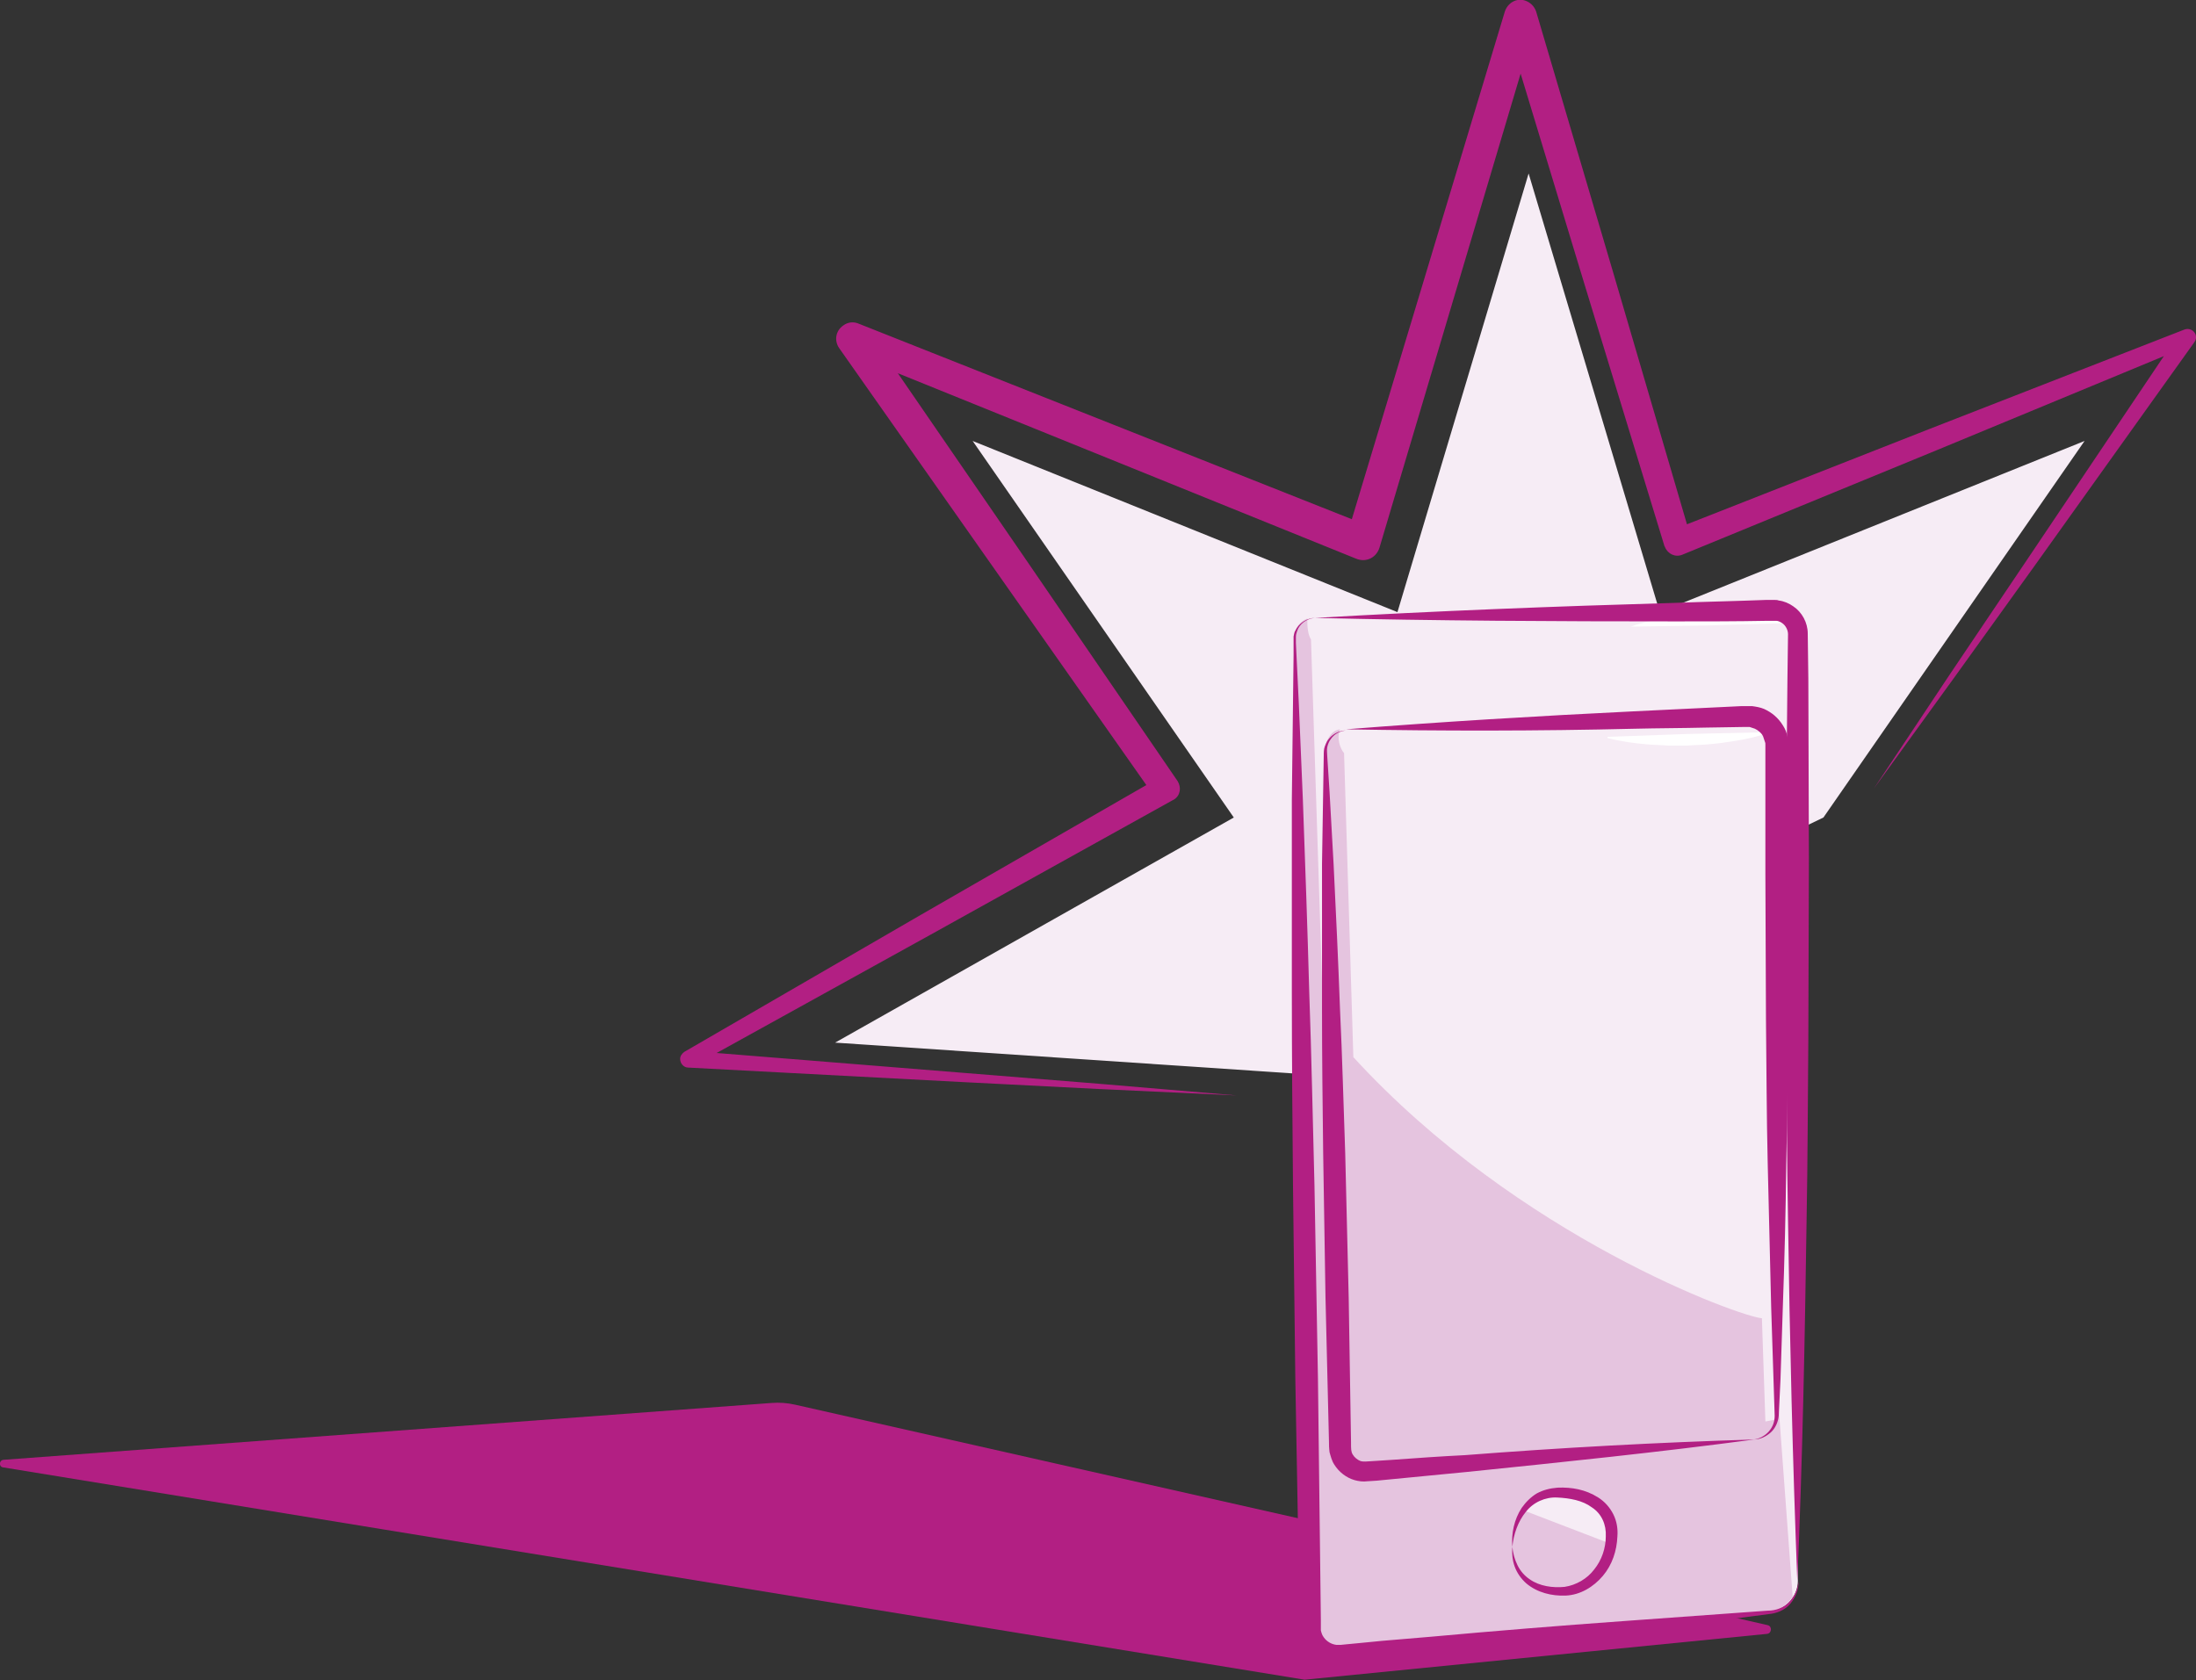 <?xml version="1.0" encoding="utf-8"?>
<!-- Generator: Adobe Illustrator 22.0.1, SVG Export Plug-In . SVG Version: 6.00 Build 0)  -->
<svg version="1.1" xmlns="http://www.w3.org/2000/svg" xmlns:xlink="http://www.w3.org/1999/xlink" x="0px" y="0px"
	 viewBox="0 0 378.4 289.6" style="enable-background:new 0 0 378.4 289.6;" xml:space="preserve">
<rect x="0" y="0" width="378.4" height="289.6" fill="#333333" stroke="none"/>
<style type="text/css">
	.st0{fill:#B21F83;}
	.st1{fill:#F6ECF5;}
	.st2{fill:#E5C4DF;}
	.st3{fill:#FFFFFF;}
</style>
<g id="Ebene_3">
	<path class="st0" d="M213.1,188.8l-23.6-1.1l-23.6-1.2l-47.3-2.5c-0.8,0-1.4-0.7-1.4-1.5c0-0.5,0.3-0.9,0.7-1.2l0,0l40.9-23.7
		l41-23.6l-0.8,3.4l-27.2-38.7l-27.2-38.7c-0.9-1.3-0.6-3,0.7-3.9c0.8-0.6,1.8-0.7,2.7-0.3l0,0L236,90.7l-4,1.9L259.3,2l0,0
		c0.5-1.5,2-2.4,3.5-1.9c0.9,0.3,1.6,1,1.9,1.9l13.4,45.4l13.3,45.4l-3.1-1.5l44-17.3l44.1-17.2l0,0c0.8-0.3,1.6,0.1,1.9,0.8
		c0.2,0.5,0.1,1-0.2,1.4l-27.5,38.5l-13.8,19.2l-13.9,19.2l13.1-19.7l13.2-19.6l26.4-39.3l1.8,2.2l-43.7,18.1l-43.8,18
		c-1.2,0.5-2.5-0.1-3-1.3c0-0.1-0.1-0.1-0.1-0.2l0,0L273,48.9L259.3,3.7h5.4l-27,90.7c-0.5,1.6-2.1,2.5-3.7,2
		c-0.1,0-0.2-0.1-0.3-0.1L146,60.8l3.4-4.2l26.8,39l26.7,39l0,0c0.7,1.1,0.5,2.5-0.6,3.2c-0.1,0-0.1,0.1-0.2,0.1l-41.4,23
		l-41.4,22.9l-0.6-2.7l47.2,3.8l23.6,1.9L213.1,188.8z"/>
	<polygon class="st1" points="314.2,140.9 222.7,185 143.9,179.7 212.6,140.9 167.6,76 240.8,105.5 263.4,29.9 286,105.5 359.2,76 	
		"/>
</g>
<g id="Ebene_2">
	<path class="st0" d="M232.2,263.6L137,242.1c-1.3-0.3-2.7-0.4-4-0.3L0.6,251.6c-0.8,0.1-0.8,1.2-0.1,1.3l224.3,36.6l79.7-7.9
		c0.8-0.1,0.9-1.3,0.1-1.5L232.2,263.6z"/>
	<path class="st1" d="M226.6,106.5l78.9-1.4c2.4,0,4.3,1.9,4.3,4.2v163.1c0,2.8-2.1,5.1-4.8,5.3l-73.9,7.4c-2.8,0.3-5.2-1.9-5.2-4.7
		l-2.7-170.5C223.1,108.2,224.7,106.6,226.6,106.5z"/>
	<path class="st2" d="M306.2,238.7v5.9l-2,0.4l-0.6-17.8c-3.5-0.2-41.9-13.9-70.4-45l-1.6-52.4c-0.7-0.8-1.3-2.6-0.7-4.1
		c-1.8,0.2-2.6,2.5-2.6,3.5l0,55.3l-2.4-74.3c-0.5-0.7-0.7-2.3-0.6-3.6c-1.4,0.5-2.3,1.8-2.3,3.4l2.7,170.5c0,2.8,2.5,4.9,5.2,4.7
		l73.9-7.4c1.7-0.2,3.2-1.2,4.1-2.6L306.2,238.7z"/>
	<path class="st3" d="M304.4,126.4c-2.3,0.8-4.6,1.2-6.8,1.5c-1.1,0.2-2.3,0.3-3.4,0.4c-1.1,0.1-2.3,0.1-3.4,0.2c-1.1,0-2.3,0-3.4,0
		c-1.2-0.1-2.3-0.1-3.5-0.2c-2.3-0.2-4.6-0.5-6.9-1.1l0-0.2l13.8-0.5l13.8-0.3L304.4,126.4z"/>
	<path class="st3" d="M281,108c2.2-0.8,4.4-1.2,6.6-1.5c1.1-0.2,2.2-0.2,3.3-0.4c1.1-0.1,2.2-0.1,3.3-0.2c1.1,0,2.2,0,3.3,0
		c1.1,0.1,2.2,0.1,3.3,0.2c2.2,0.2,4.4,0.5,6.7,1.1l0,0.2l-13.3,0.4l-13.3,0.2L281,108z"/>
	<path class="st1" d="M268.4,257.2c-2.6,0-4.6,1.2-5.9,3.1l15.1,5.8c0.1-0.6,0.1-1.1,0.1-1.7C277.8,259.5,273.3,257.2,268.4,257.2z"
		/>
</g>
<g id="Ebene_4">
	<path class="st0" d="M226.6,106.5c20.7-1.2,41.4-2,62.2-2.6c5.2-0.2,10.4-0.3,15.5-0.5l1,0l0.2,0l0.3,0c0.2,0,0.5,0,0.7,0.1
		c0.9,0.1,1.8,0.5,2.5,1c1.5,1,2.5,2.8,2.5,4.7l0.1,7.8l0.1,31.1l-0.1,31.1c-0.1,10.4-0.1,20.7-0.3,31.1
		c-0.3,20.7-0.7,41.5-1.6,62.2c-0.8-20.7-1.3-41.5-1.6-62.2c-0.2-10.4-0.2-20.7-0.3-31.1l-0.1-31.1L308,117l0.1-7.7
		c0-0.7-0.4-1.5-1-1.9c-0.3-0.2-0.7-0.4-1-0.4c-0.1,0-0.2,0-0.3,0l-0.1,0l-0.2,0l-1,0c-5.2,0.1-10.4,0.1-15.6,0.1
		C268.1,107.1,247.4,107,226.6,106.5z"/>
	<path class="st0" d="M231.9,125.7c16.5-1.3,33.1-2.3,49.6-3.1c4.1-0.2,8.3-0.4,12.4-0.6l6.2-0.3l0.8,0c0.1,0,0.3,0,0.5,0
		c0.2,0,0.4,0,0.5,0c0.7,0.1,1.4,0.2,2.1,0.5c1.3,0.6,2.4,1.5,3.2,2.8c0.4,0.6,0.7,1.3,0.8,2c0.1,0.3,0.1,0.7,0.2,1.1l0,0.5l0,0.4
		l0,3.1l0,6.2l0,12.4l-0.1,24.9c-0.1,8.3-0.1,16.6-0.3,24.9c-0.1,8.3-0.3,16.6-0.6,24.9l-0.4,12.4l-0.3,6.2
		c-0.1,1.1-0.6,2.2-1.4,2.9c-0.8,0.7-1.8,1.2-2.9,1.2c1-0.1,2-0.7,2.6-1.4c0.7-0.8,1-1.7,1-2.7l-0.2-6.2l-0.4-12.4
		c-0.2-8.3-0.4-16.6-0.6-24.9c-0.2-8.3-0.2-16.6-0.3-24.9l-0.1-24.9l0-12.4l0-6.2l0-3.1l0-0.4l0-0.3c0-0.2,0-0.3-0.1-0.5
		c-0.1-0.3-0.2-0.6-0.3-0.9c-0.3-0.6-0.8-1-1.4-1.3c-0.3-0.1-0.6-0.2-0.9-0.3c-0.1,0-0.2,0-0.2,0c-0.1,0-0.2,0-0.3,0l-0.8,0
		l-6.2,0.1c-4.1,0.1-8.3,0.1-12.4,0.2C265,126,248.5,126,231.9,125.7z"/>
	<path class="st0" d="M309.9,272.5c0.1,1.4-0.5,2.8-1.4,3.9c-0.9,1.1-2.4,1.7-3.8,1.8l-8.3,1.1l-16.5,2.1c-11,1.3-22,2.6-33,3.9
		l-8.3,0.9l-4.1,0.5l-2.1,0.2l-1,0.1c-0.4,0-0.9,0.1-1.4,0c-1.9-0.2-3.7-1.2-4.8-2.8c-0.5-0.8-0.9-1.7-1.1-2.6
		c-0.1-1.1-0.1-1.6-0.1-2.3l-0.2-8.3l-0.6-33.3l-0.4-33.3c-0.1-11.1-0.2-22.2-0.2-33.3c0-11.1,0-22.2,0-33.3l0.2-16.6l0.1-8.3l0-2.1
		c0-0.3,0-0.7,0-1.1c0.1-0.4,0.1-0.7,0.3-1c0.6-1.3,2-2.2,3.4-2.2c-1.4,0.1-2.7,1-3.1,2.3c-0.1,0.3-0.2,0.6-0.2,1c0,0.3,0,0.7,0,1
		l0.1,2.1l0.4,8.3l0.7,16.6c0.4,11.1,0.8,22.2,1.1,33.2c0.4,11.1,0.6,22.2,0.9,33.3l0.6,33.3l0.4,33.3l0.1,8.3c0,0.7,0,1.5,0,1.8
		c0.1,0.4,0.2,0.8,0.5,1.2c0.5,0.7,1.3,1.2,2.2,1.3c0.2,0,0.4,0,0.7,0l1-0.1l2.1-0.2l4.1-0.4l8.3-0.7c11-1,22.1-1.9,33.2-2.7
		l16.6-1.2l8.3-0.6c1.4,0,2.7-0.5,3.6-1.4C309.2,275.2,309.8,273.9,309.9,272.5z"/>
	<path class="st0" d="M302.3,248.1c-16.5,2.2-33,3.9-49.6,5.6c-4.1,0.4-8.3,0.8-12.4,1.2l-3.1,0.3l-1.6,0.1c-0.7,0.1-1.5,0-2.2-0.2
		c-1.4-0.4-2.7-1.4-3.5-2.7c-0.4-0.6-0.6-1.4-0.8-2.1c-0.1-0.8-0.1-1.3-0.1-1.8l-0.6-24.9l-0.4-24.9c-0.1-8.3-0.2-16.6-0.2-24.9
		c0-8.3,0-16.6,0-24.9l0.2-12.5l0.1-6.2c0-0.5,0-1.1,0.2-1.6c0.2-0.5,0.4-1,0.8-1.4c0.7-0.8,1.8-1.3,2.8-1.3c-1,0.1-2,0.6-2.6,1.5
		c-0.3,0.4-0.5,0.9-0.6,1.4c-0.1,0.5,0,1,0,1.5l0.4,6.2l0.7,12.5c0.4,8.3,0.8,16.6,1.1,24.9c0.4,8.3,0.6,16.6,0.9,24.9l0.6,24.9
		l0.4,24.9c0,1.2,0,1.6,0.3,2.1c0.3,0.5,0.8,0.9,1.3,1.1c0.3,0.1,0.5,0.1,0.9,0.1l1.6-0.1l3.1-0.2c4.1-0.3,8.3-0.6,12.4-0.8
		C269.1,249.5,285.7,248.6,302.3,248.1z"/>
	<path class="st0" d="M260.6,266.6c-0.2-2.3,0.3-4.7,1.6-6.7c0.7-1,1.6-1.9,2.6-2.5c1.1-0.6,2.3-0.9,3.6-1c2.4-0.1,4.8,0.3,7,1.7
		c1.1,0.7,2,1.7,2.6,2.9c0.6,1.2,0.8,2.5,0.7,3.8c-0.1,2.5-0.9,4.9-2.5,6.8c-1.6,1.9-3.9,3.3-6.4,3.4c-2.4,0.1-4.9-0.5-6.8-2.1
		c-0.9-0.8-1.6-1.8-2-2.9C260.6,268.9,260.5,267.7,260.6,266.6c0.1,1.1,0.4,2.2,0.9,3.2c0.5,1,1.2,1.8,2.1,2.4c1.7,1.2,4,1.5,6,1.3
		c2-0.3,3.9-1.4,5.1-3c1.3-1.6,2-3.7,2-5.7c0.1-2-0.7-3.9-2.4-5c-1.6-1.2-3.8-1.6-6-1.7c-2-0.1-4.1,0.8-5.4,2.5
		C261.6,262.2,260.8,264.4,260.6,266.6z"/>
</g>
</svg>
